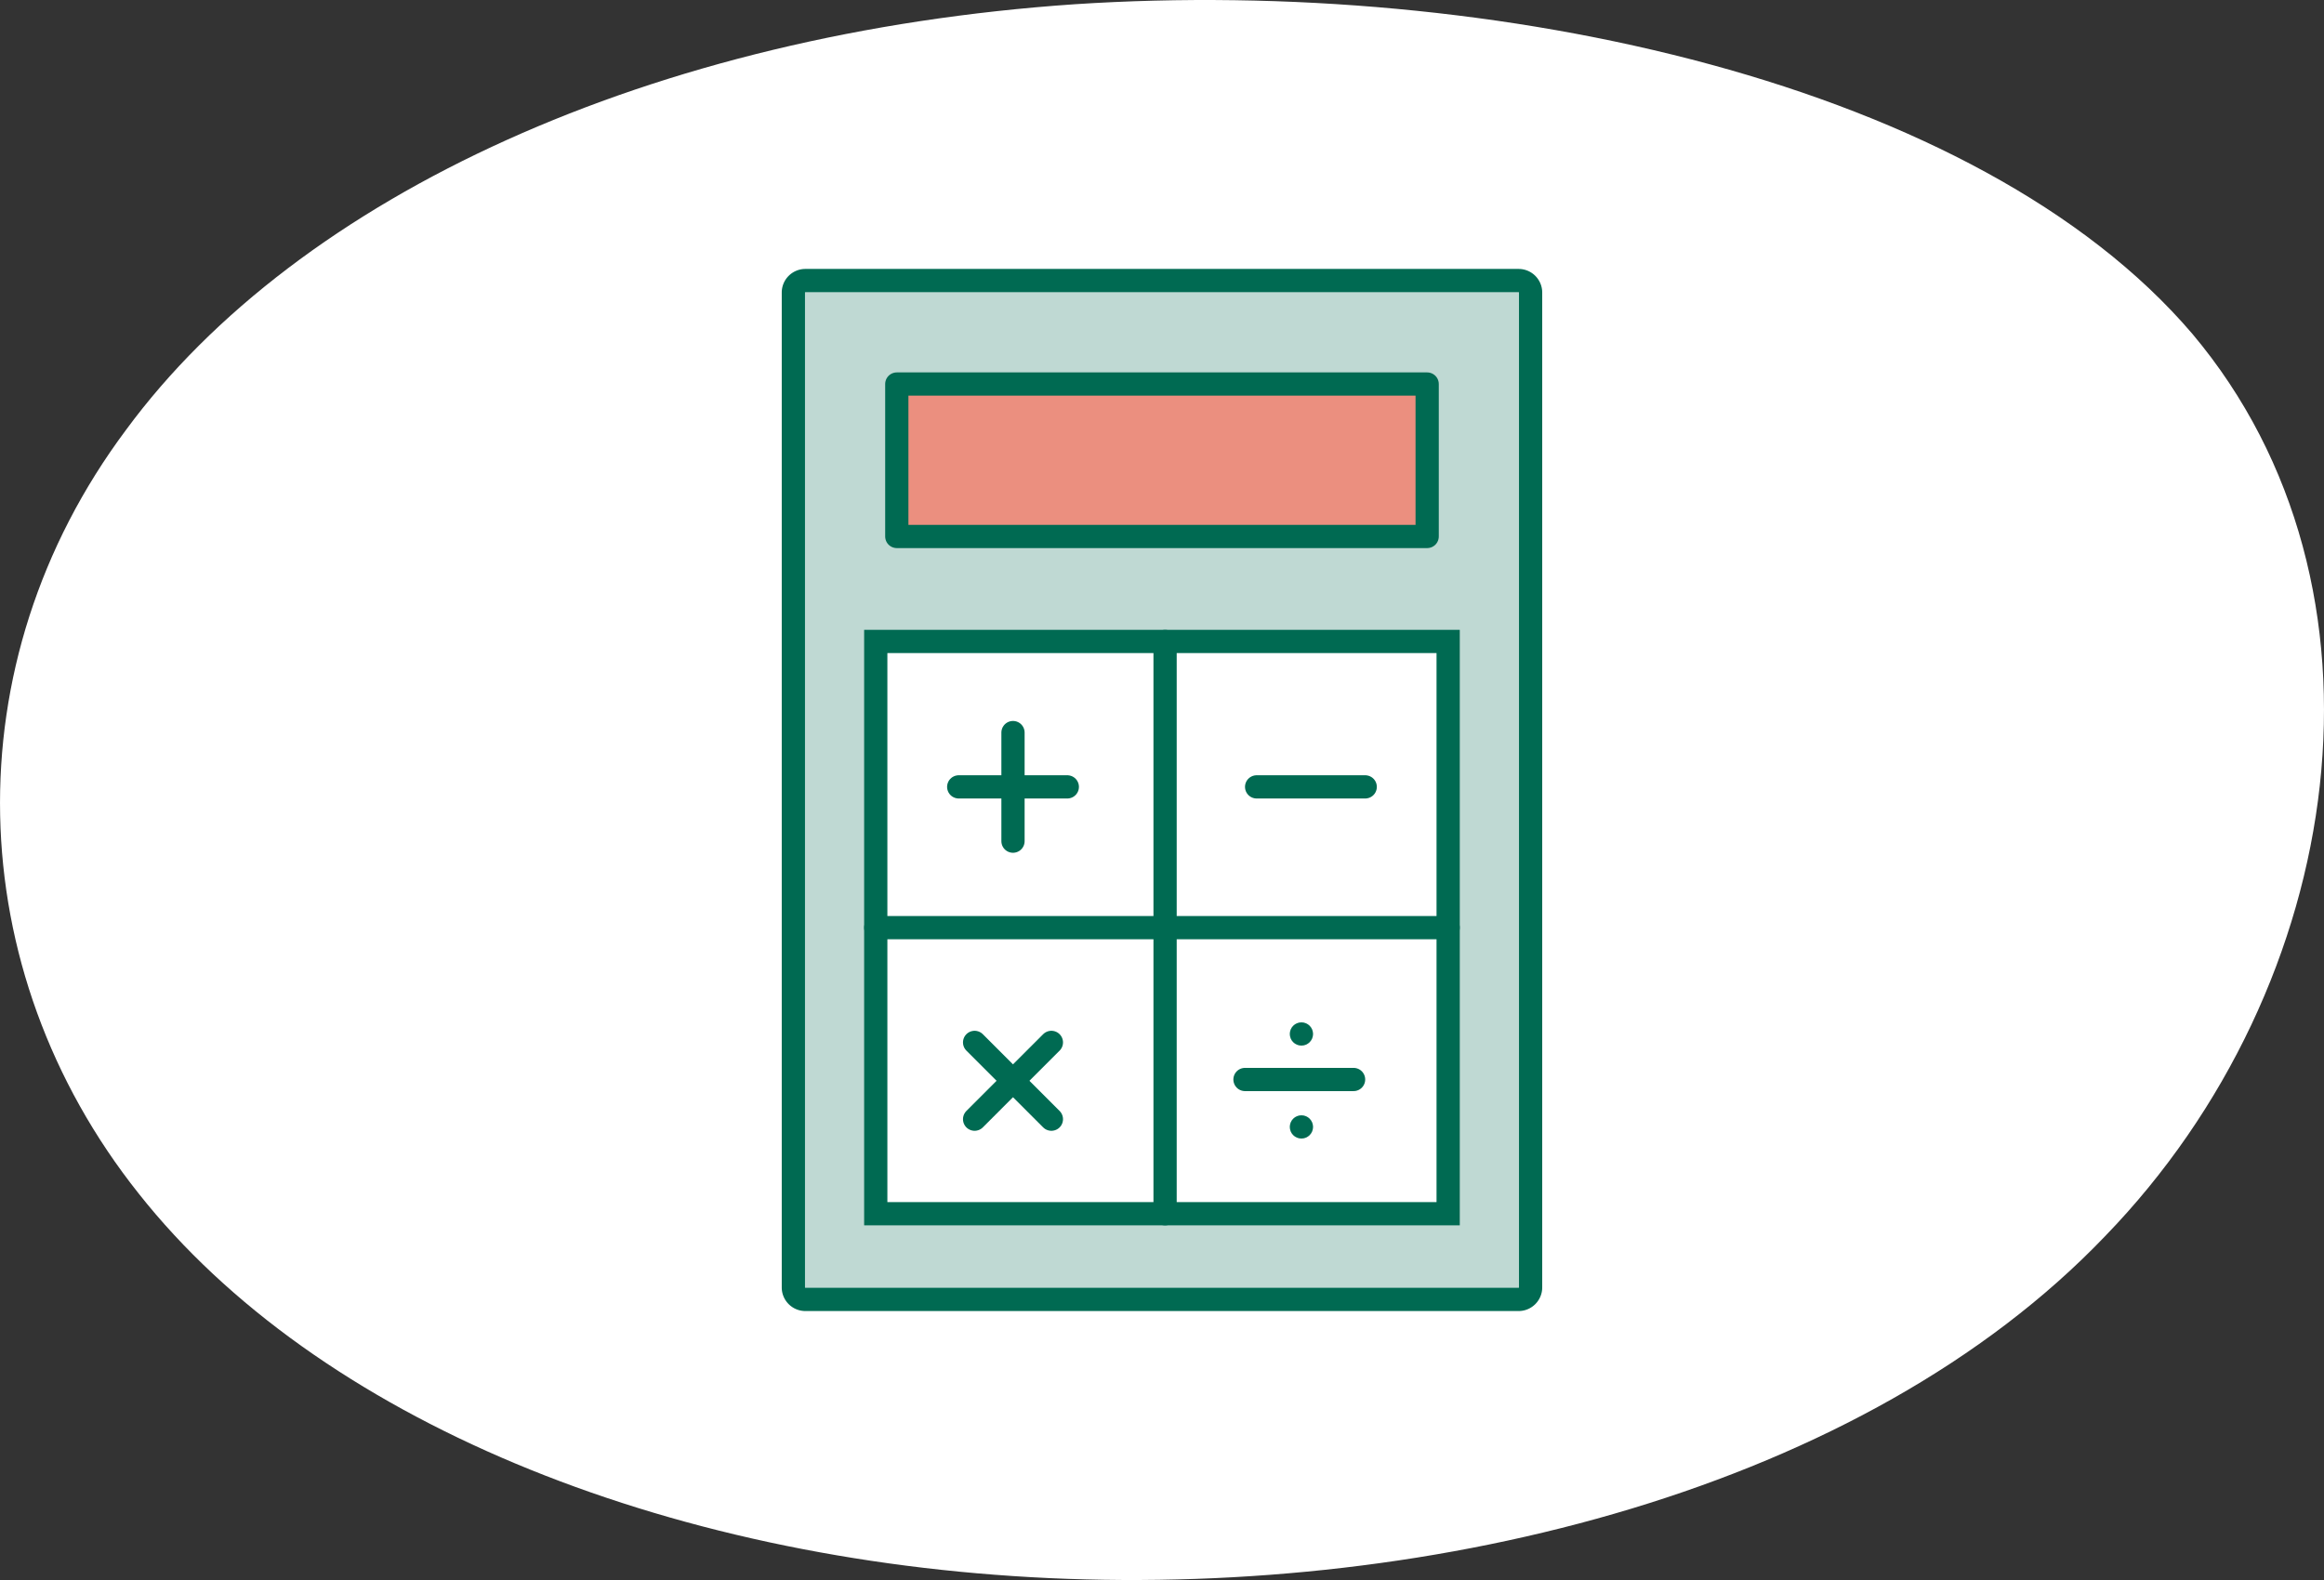<svg xmlns="http://www.w3.org/2000/svg" xmlns:xlink="http://www.w3.org/1999/xlink" width="200" height="136" viewBox="0 0 200 136">
  <rect x="0" y="0" width="200" height="136" fill="#333333" stroke="none"/>
  <defs>
    <clipPath id="clip-calculator_1">
      <rect width="200" height="136"/>
    </clipPath>
  </defs>
  <g id="calculator_1" data-name="calculator – 1" clip-path="url(#clip-calculator_1)">
    <g id="Group_1128" data-name="Group 1128" transform="translate(-1190.012 -52.104)">
      <path id="blob_9_" data-name="blob(9)" d="M133.139-31.173c18.3,21.751,13.451,56.033-7.507,77.666-20.8,21.751-57.556,30.972-90.87,29.435s-63.03-13.713-78.358-33.1C-58.923,23.56-59.7-2.8-44.69-22.9-29.832-43.112.666-57.061,36.952-59.544,73.081-61.908,114.684-52.806,133.139-31.173Z" transform="translate(1245.544 112.013)" fill="#fff"/>
      <g id="Group_839" data-name="Group 839" transform="translate(-8638.215 -9649.334)">
        <g id="Group_655" data-name="Group 655" transform="translate(9896.503 9725.587)">
          <path id="Rectangle_10" data-name="Rectangle 10" d="M1.033,0h61.38a1.032,1.032,0,0,1,1.032,1.032v85.64A1.032,1.032,0,0,1,62.413,87.7H1.033A1.033,1.033,0,0,1,0,86.671V1.033A1.033,1.033,0,0,1,1.033,0Z" fill="#bfd9d3" stroke="#006a52" stroke-linecap="round" stroke-linejoin="round" stroke-width="2"/>
          <rect id="Rectangle_11" data-name="Rectangle 11" width="45.643" height="13.121" transform="translate(8.901 8.907)" fill="#eb8f7f" stroke="#006a52" stroke-linecap="round" stroke-linejoin="round" stroke-width="2"/>
          <path id="Path_8164" data-name="Path 8164" d="M0,0H49.259V49.259H0Z" transform="translate(7.091 31.066)" fill="#fff" stroke="#006a52" stroke-linecap="round" stroke-width="2"/>
          <line id="Line_1" data-name="Line 1" x2="9.345" transform="translate(39.867 43.582)" fill="none" stroke="#006a52" stroke-linecap="round" stroke-linejoin="round" stroke-width="2"/>
          <line id="Line_2" data-name="Line 2" x2="9.345" transform="translate(14.23 43.582)" fill="none" stroke="#006a52" stroke-linecap="round" stroke-linejoin="round" stroke-width="2"/>
          <line id="Line_3" data-name="Line 3" y2="9.346" transform="translate(18.901 38.908)" fill="none" stroke="#006a52" stroke-linecap="round" stroke-linejoin="round" stroke-width="2"/>
          <line id="Line_4" data-name="Line 4" x2="6.608" y2="6.608" transform="translate(15.597 65.577)" fill="none" stroke="#006a52" stroke-linecap="round" stroke-linejoin="round" stroke-width="2"/>
          <line id="Line_5" data-name="Line 5" x1="6.608" y2="6.608" transform="translate(15.597 65.577)" fill="none" stroke="#006a52" stroke-linecap="round" stroke-linejoin="round" stroke-width="2"/>
          <line id="Line_6" data-name="Line 6" x2="9.345" transform="translate(38.866 68.769)" fill="none" stroke="#006a52" stroke-linecap="round" stroke-linejoin="round" stroke-width="2"/>
          <line id="Line_7" data-name="Line 7" x2="49.259" transform="translate(7.091 55.698)" fill="none" stroke="#006a52" stroke-linecap="round" stroke-linejoin="round" stroke-width="2"/>
          <line id="Line_8" data-name="Line 8" y2="49.259" transform="translate(31.989 31.066)" fill="none" stroke="#006a52" stroke-linecap="round" stroke-linejoin="round" stroke-width="2"/>
          <g id="Ellipse_154" data-name="Ellipse 154" transform="translate(42.723 63.852)" fill="#daf3ec" stroke="#006a52" stroke-width="1">
            <circle cx="1" cy="1" r="1" stroke="none"/>
            <circle cx="1" cy="1" r="0.5" fill="none"/>
          </g>
          <g id="Ellipse_155" data-name="Ellipse 155" transform="translate(42.723 71.852)" fill="#daf3ec" stroke="#006a52" stroke-width="1">
            <circle cx="1" cy="1" r="1" stroke="none"/>
            <circle cx="1" cy="1" r="0.5" fill="none"/>
          </g>
        </g>
      </g>
    </g>
  </g>
</svg>
